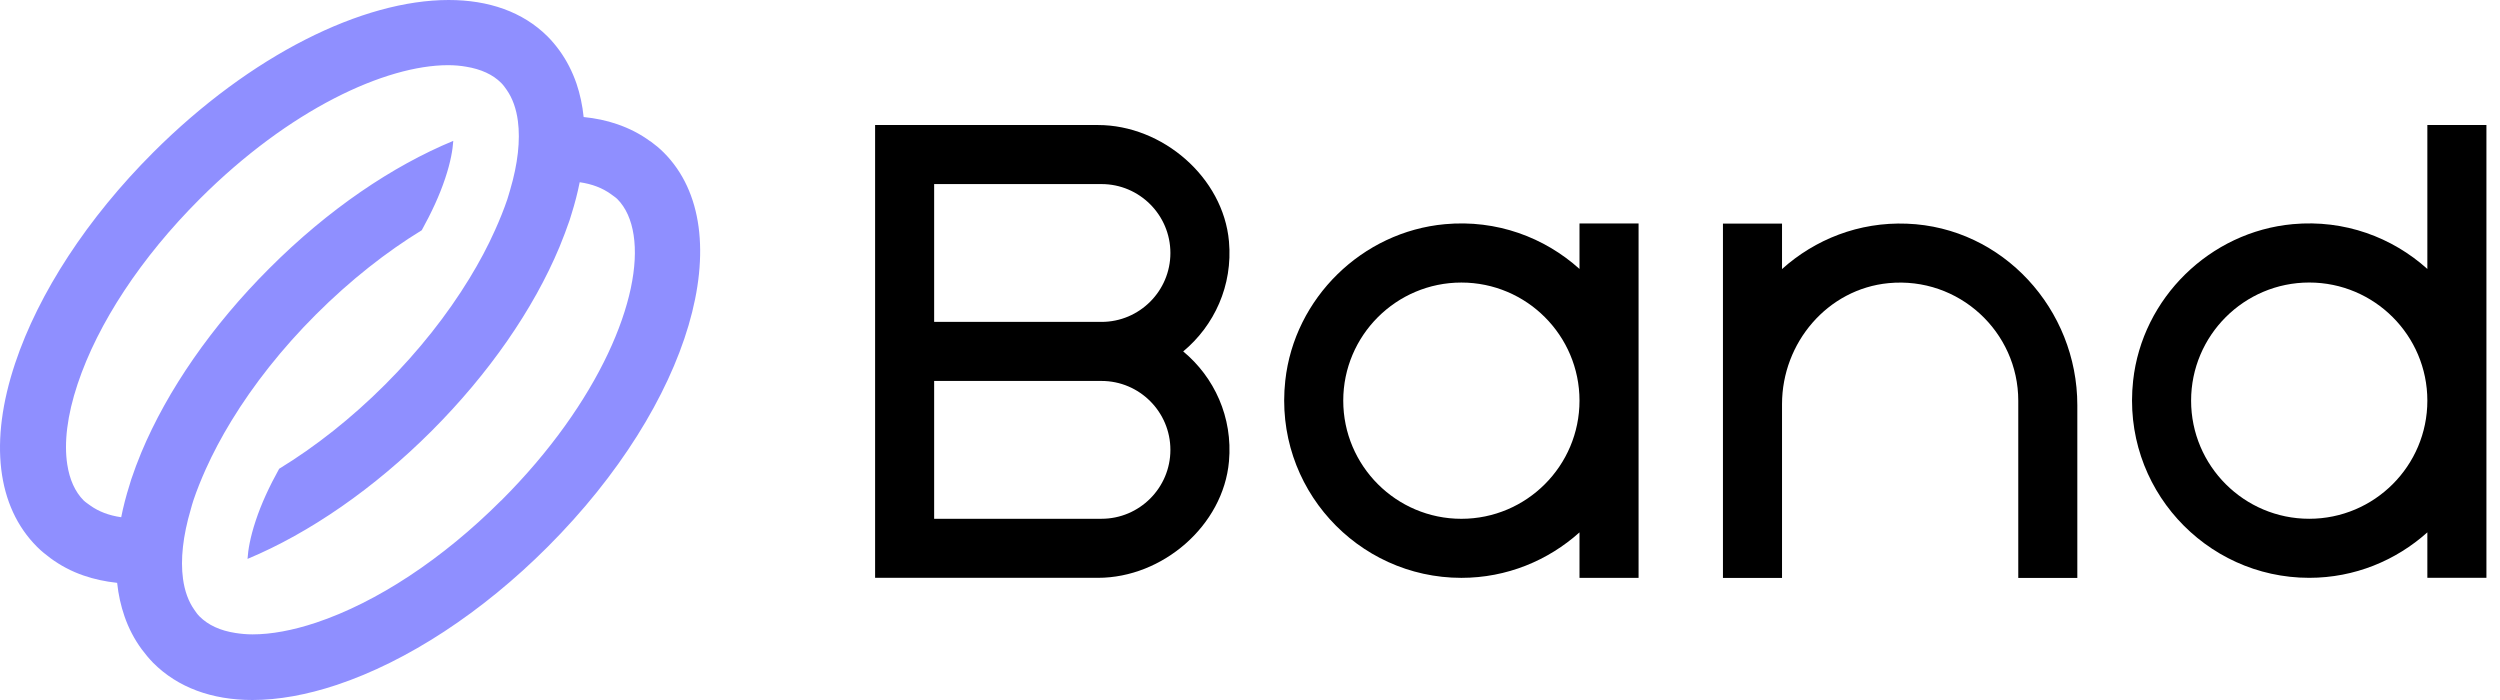 <svg width="100" height="28" viewBox="0 0 100 28" fill="none" xmlns="http://www.w3.org/2000/svg">
  <g clip-path="url(#clip0_210_7)">
    <path
      d="M47.328 14.057C48.569 13.026 49.317 11.423 49.159 9.659C48.931 7.092 46.498 5.001 43.918 5.001H35.004V23.113H43.918C46.498 23.113 48.931 21.027 49.159 18.455C49.317 16.687 48.569 15.085 47.328 14.057ZM37.366 7.363H44.06C45.58 7.363 46.816 8.6 46.816 10.12C46.816 11.64 45.58 12.876 44.06 12.876H37.366V7.363ZM44.06 20.751H37.366V15.238H44.06C45.58 15.238 46.816 16.475 46.816 17.995C46.816 19.515 45.58 20.751 44.06 20.751Z"
      fill="black"
    />
    <path
      d="M63.18 8.939V10.758C61.775 9.494 59.869 8.778 57.798 8.967C54.486 9.27 51.773 11.92 51.411 15.227C50.943 19.491 54.285 23.114 58.455 23.114C60.27 23.114 61.924 22.421 63.18 21.295V23.114H65.543V8.939H63.18ZM58.455 20.752C55.849 20.752 53.73 18.633 53.73 16.026C53.73 13.42 55.849 11.302 58.455 11.302C61.062 11.302 63.18 13.42 63.18 16.026C63.18 18.633 61.062 20.752 58.455 20.752Z"
      fill="black"
    />
    <path
      d="M97.094 5.001V10.758C95.689 9.494 93.783 8.777 91.712 8.966C88.4 9.269 85.687 11.919 85.325 15.227C84.857 19.491 88.2 23.113 92.369 23.113C94.184 23.113 95.838 22.42 97.094 21.294V23.113H99.457V5.001H97.094ZM92.369 20.751C89.763 20.751 87.644 18.633 87.644 16.026C87.644 13.419 89.763 11.301 92.369 11.301C94.976 11.301 97.094 13.419 97.094 16.026C97.094 18.633 94.976 20.751 92.369 20.751Z"
      fill="black"
    />
    <path
      d="M76.277 8.947C74.356 8.872 72.6 9.577 71.281 10.762V8.943H68.918V23.118H71.281V16.168C71.281 13.707 73.103 11.557 75.549 11.325C78.356 11.061 80.731 13.274 80.731 16.03V23.118H83.093V16.208C83.093 12.368 80.112 9.092 76.277 8.947Z"
      fill="black"
    />
    <path
      d="M26.01 5.652C25.612 5.359 25.17 5.132 24.684 4.966C24.265 4.821 23.818 4.729 23.346 4.681C23.298 4.209 23.201 3.763 23.061 3.347C22.895 2.866 22.668 2.419 22.379 2.021C22.235 1.824 22.077 1.632 21.902 1.457C20.913 0.472 19.544 0 17.947 0C14.508 0 10.037 2.192 6.126 6.099C3.505 8.719 1.545 11.716 0.605 14.534C-0.437 17.657 -0.126 20.265 1.484 21.875C1.65 22.041 1.83 22.186 2.018 22.326C2.416 22.619 2.858 22.855 3.343 23.021C3.759 23.166 4.21 23.262 4.686 23.314C4.735 23.787 4.835 24.233 4.98 24.653C5.146 25.134 5.378 25.576 5.671 25.974C5.811 26.163 5.964 26.346 6.13 26.517C7.115 27.501 8.475 28 10.098 28C11.126 28 12.259 27.799 13.471 27.396C16.289 26.456 19.286 24.496 21.906 21.875C27.629 16.152 29.668 9.223 26.548 6.099C26.382 5.933 26.203 5.788 26.019 5.652H26.01ZM20.047 20.02C17.711 22.356 15.077 24.093 12.64 24.907C11.704 25.218 10.846 25.375 10.107 25.375C9.862 25.375 9.63 25.353 9.411 25.318C8.816 25.226 8.331 25.008 7.981 24.657C7.902 24.579 7.836 24.487 7.775 24.395C7.539 24.062 7.386 23.642 7.32 23.152C7.215 22.383 7.316 21.438 7.631 20.374C7.666 20.252 7.696 20.129 7.74 20.003C7.876 19.6 8.042 19.189 8.226 18.777C8.515 18.134 8.86 17.483 9.258 16.831C10.142 15.383 11.28 13.939 12.627 12.591C14.036 11.182 15.479 10.062 16.871 9.209C17.26 8.505 17.584 7.809 17.807 7.136C18.026 6.484 18.109 5.985 18.131 5.635C15.707 6.637 13.134 8.369 10.772 10.736C8.48 13.024 6.695 15.606 5.653 18.099C5.505 18.458 5.369 18.817 5.251 19.171C5.225 19.25 5.203 19.324 5.181 19.403C5.041 19.841 4.931 20.274 4.848 20.689C4.354 20.619 3.938 20.457 3.606 20.217C3.518 20.151 3.426 20.094 3.348 20.02C2.998 19.67 2.783 19.176 2.691 18.581C2.556 17.71 2.687 16.612 3.103 15.365C3.916 12.924 5.653 10.294 7.99 7.958C11.586 4.362 15.431 2.607 17.925 2.607C18.183 2.607 18.424 2.629 18.651 2.669C19.233 2.765 19.715 2.979 20.051 3.321C20.13 3.399 20.2 3.496 20.266 3.592C20.502 3.929 20.651 4.349 20.716 4.843C20.817 5.609 20.716 6.545 20.406 7.595C20.366 7.722 20.336 7.844 20.292 7.976C20.156 8.378 19.99 8.785 19.806 9.196C19.518 9.844 19.172 10.491 18.774 11.143C17.89 12.591 16.753 14.035 15.405 15.383C14.058 16.73 12.614 17.867 11.166 18.751C10.772 19.46 10.448 20.16 10.225 20.838C10.006 21.499 9.923 22.002 9.901 22.356C12.395 21.315 14.972 19.53 17.265 17.238C19.553 14.949 21.338 12.373 22.379 9.879C22.528 9.52 22.663 9.157 22.786 8.803C22.812 8.724 22.834 8.649 22.856 8.575C22.996 8.133 23.105 7.704 23.188 7.289C23.683 7.359 24.098 7.521 24.431 7.761C24.518 7.827 24.61 7.884 24.689 7.958C25.035 8.304 25.253 8.798 25.345 9.402C25.721 11.834 23.998 16.078 20.047 20.024V20.02Z"
      fill="#8F8FFF"
    />
  </g>
  <defs>
    <clipPath id="clip0_210_7">
      <rect width="100" height="28" fill="white" />
    </clipPath>
  </defs>
</svg>
